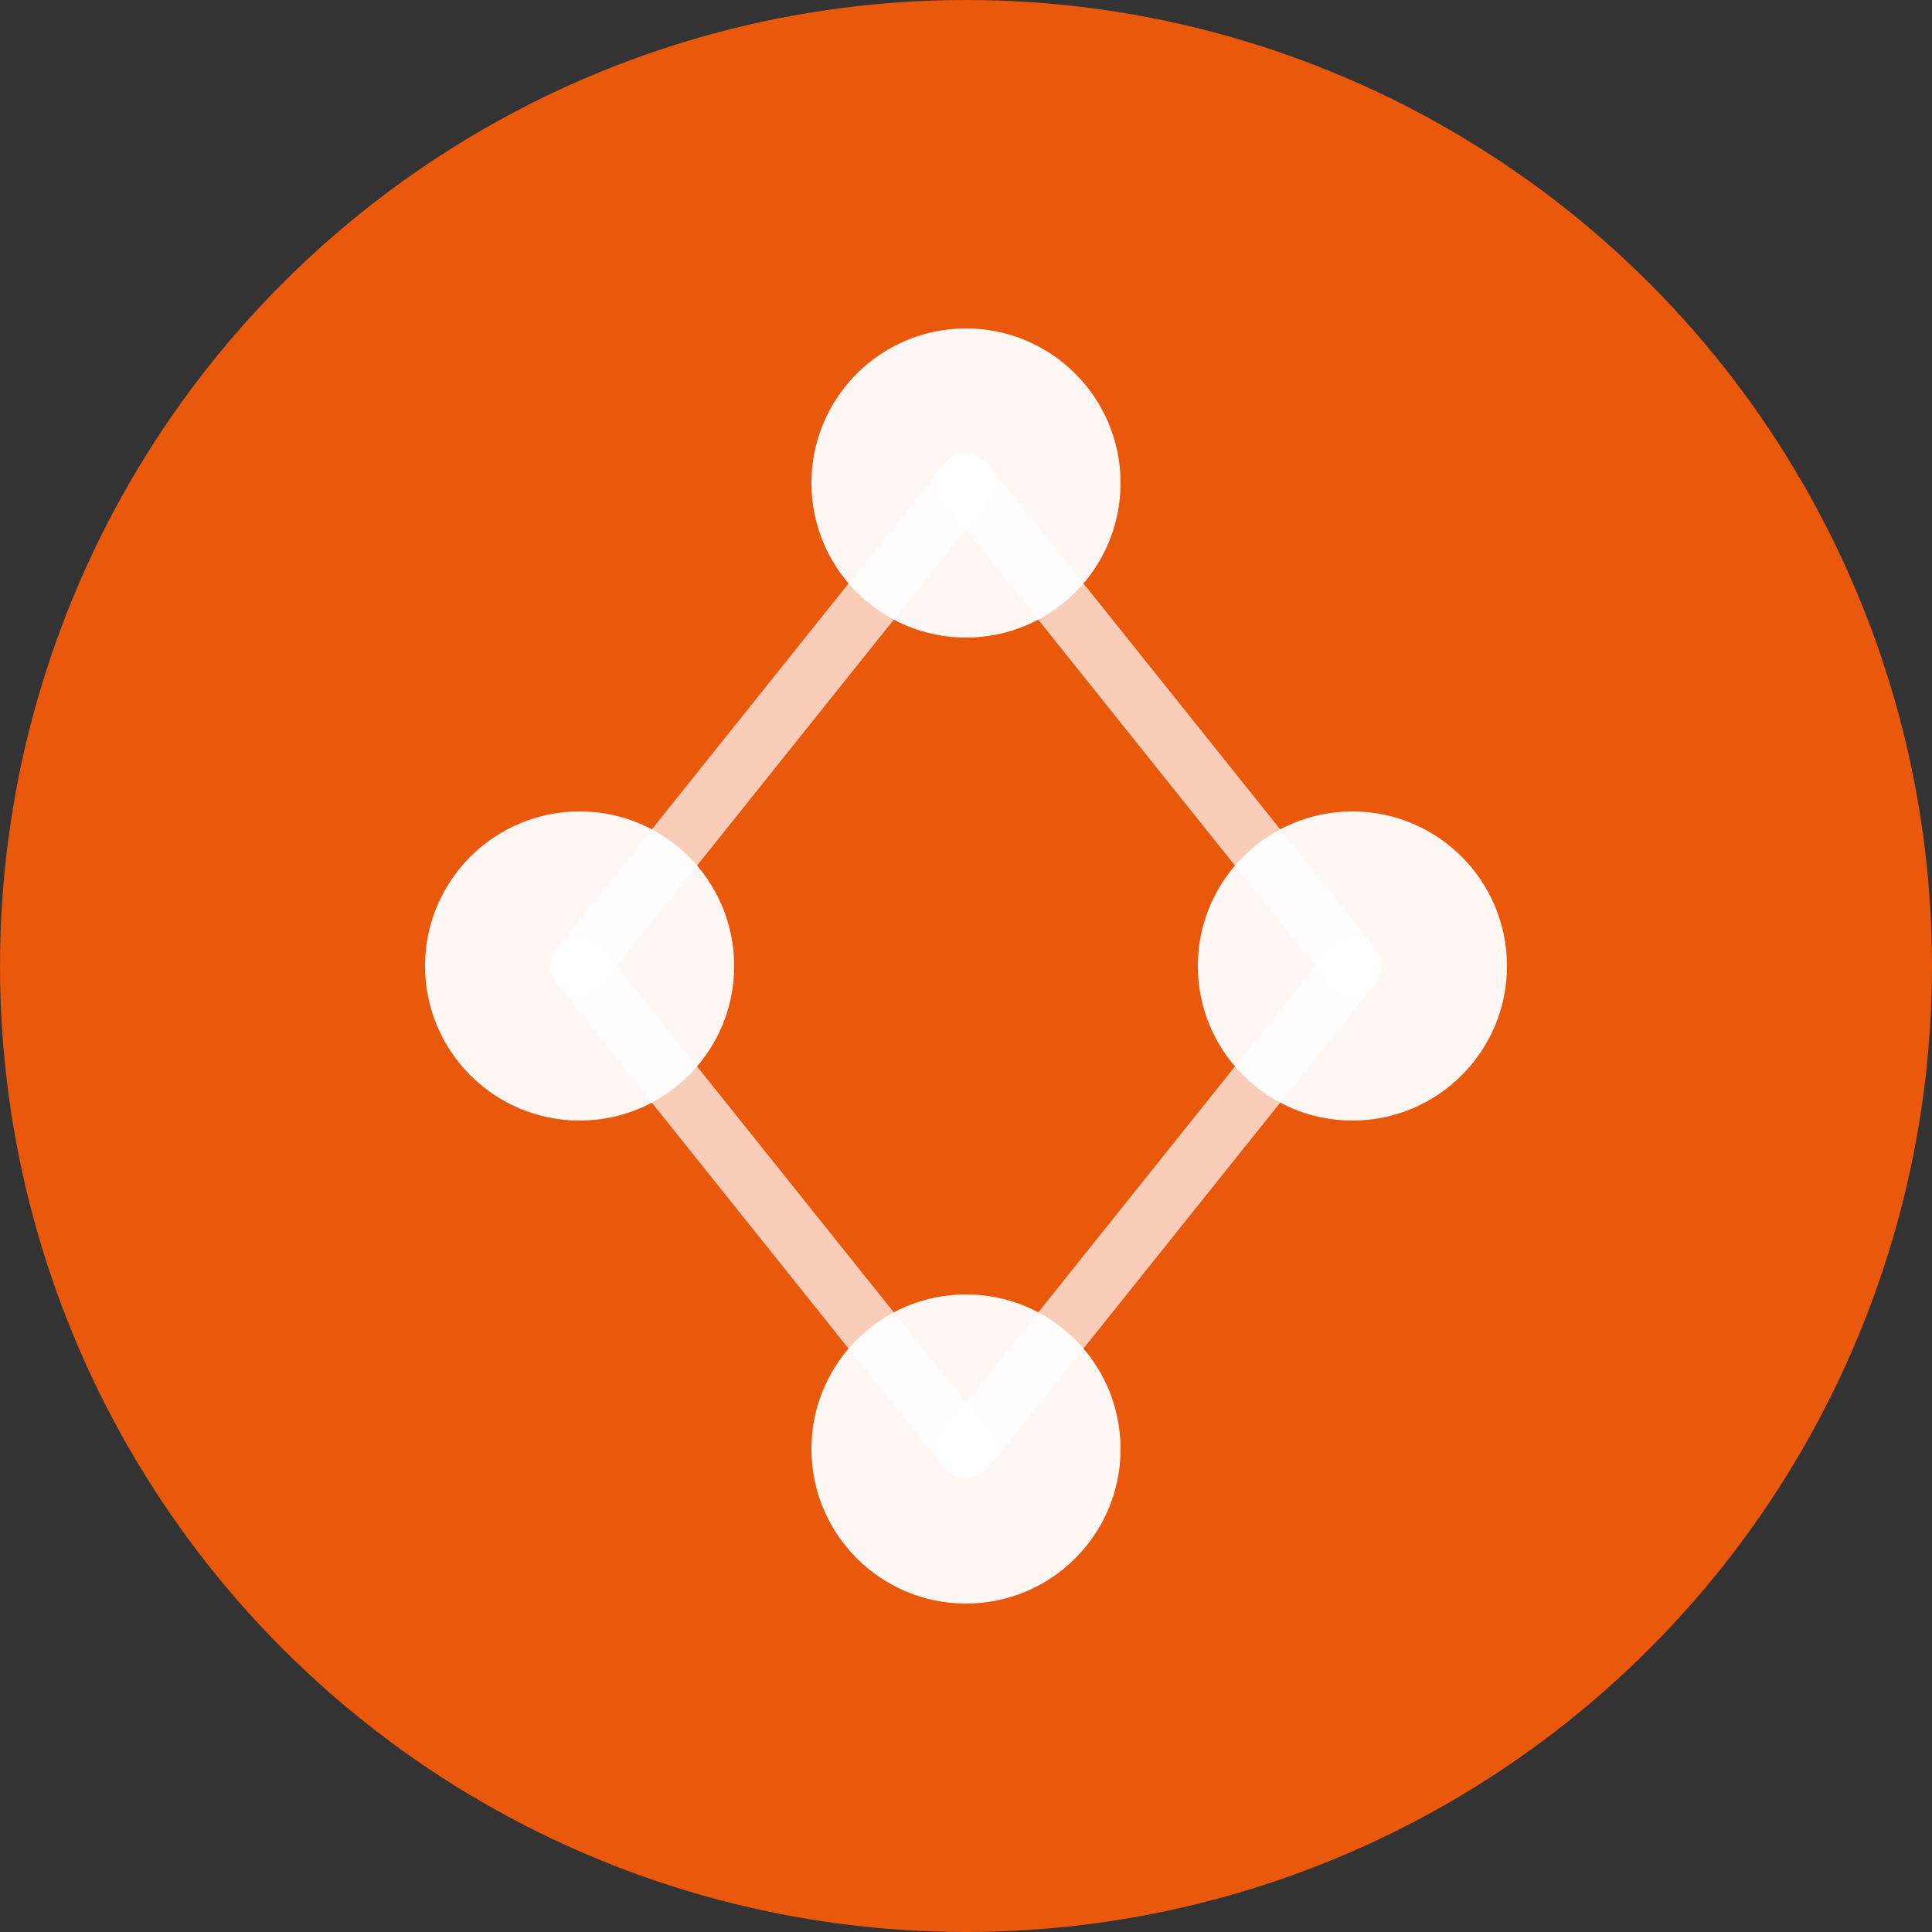 <svg xmlns="http://www.w3.org/2000/svg" viewBox="0 0 100 100">
  <rect x="0" y="0" width="100" height="100" fill="#333333" stroke="none"/>
  <!-- Background circle -->
  <circle cx="50" cy="50" r="50" fill="#ea580c"/>

  <!-- n8n-inspired workflow nodes pattern -->
  <!-- Top node -->
  <circle cx="50" cy="25" r="8" fill="white" opacity="0.95"/>

  <!-- Middle left node -->
  <circle cx="30" cy="50" r="8" fill="white" opacity="0.95"/>

  <!-- Middle right node -->
  <circle cx="70" cy="50" r="8" fill="white" opacity="0.95"/>

  <!-- Bottom node -->
  <circle cx="50" cy="75" r="8" fill="white" opacity="0.95"/>

  <!-- Connection lines -->
  <line x1="50" y1="25" x2="30" y2="50" stroke="white" stroke-width="3" opacity="0.7" stroke-linecap="round"/>
  <line x1="50" y1="25" x2="70" y2="50" stroke="white" stroke-width="3" opacity="0.7" stroke-linecap="round"/>
  <line x1="30" y1="50" x2="50" y2="75" stroke="white" stroke-width="3" opacity="0.7" stroke-linecap="round"/>
  <line x1="70" y1="50" x2="50" y2="75" stroke="white" stroke-width="3" opacity="0.7" stroke-linecap="round"/>
</svg>
